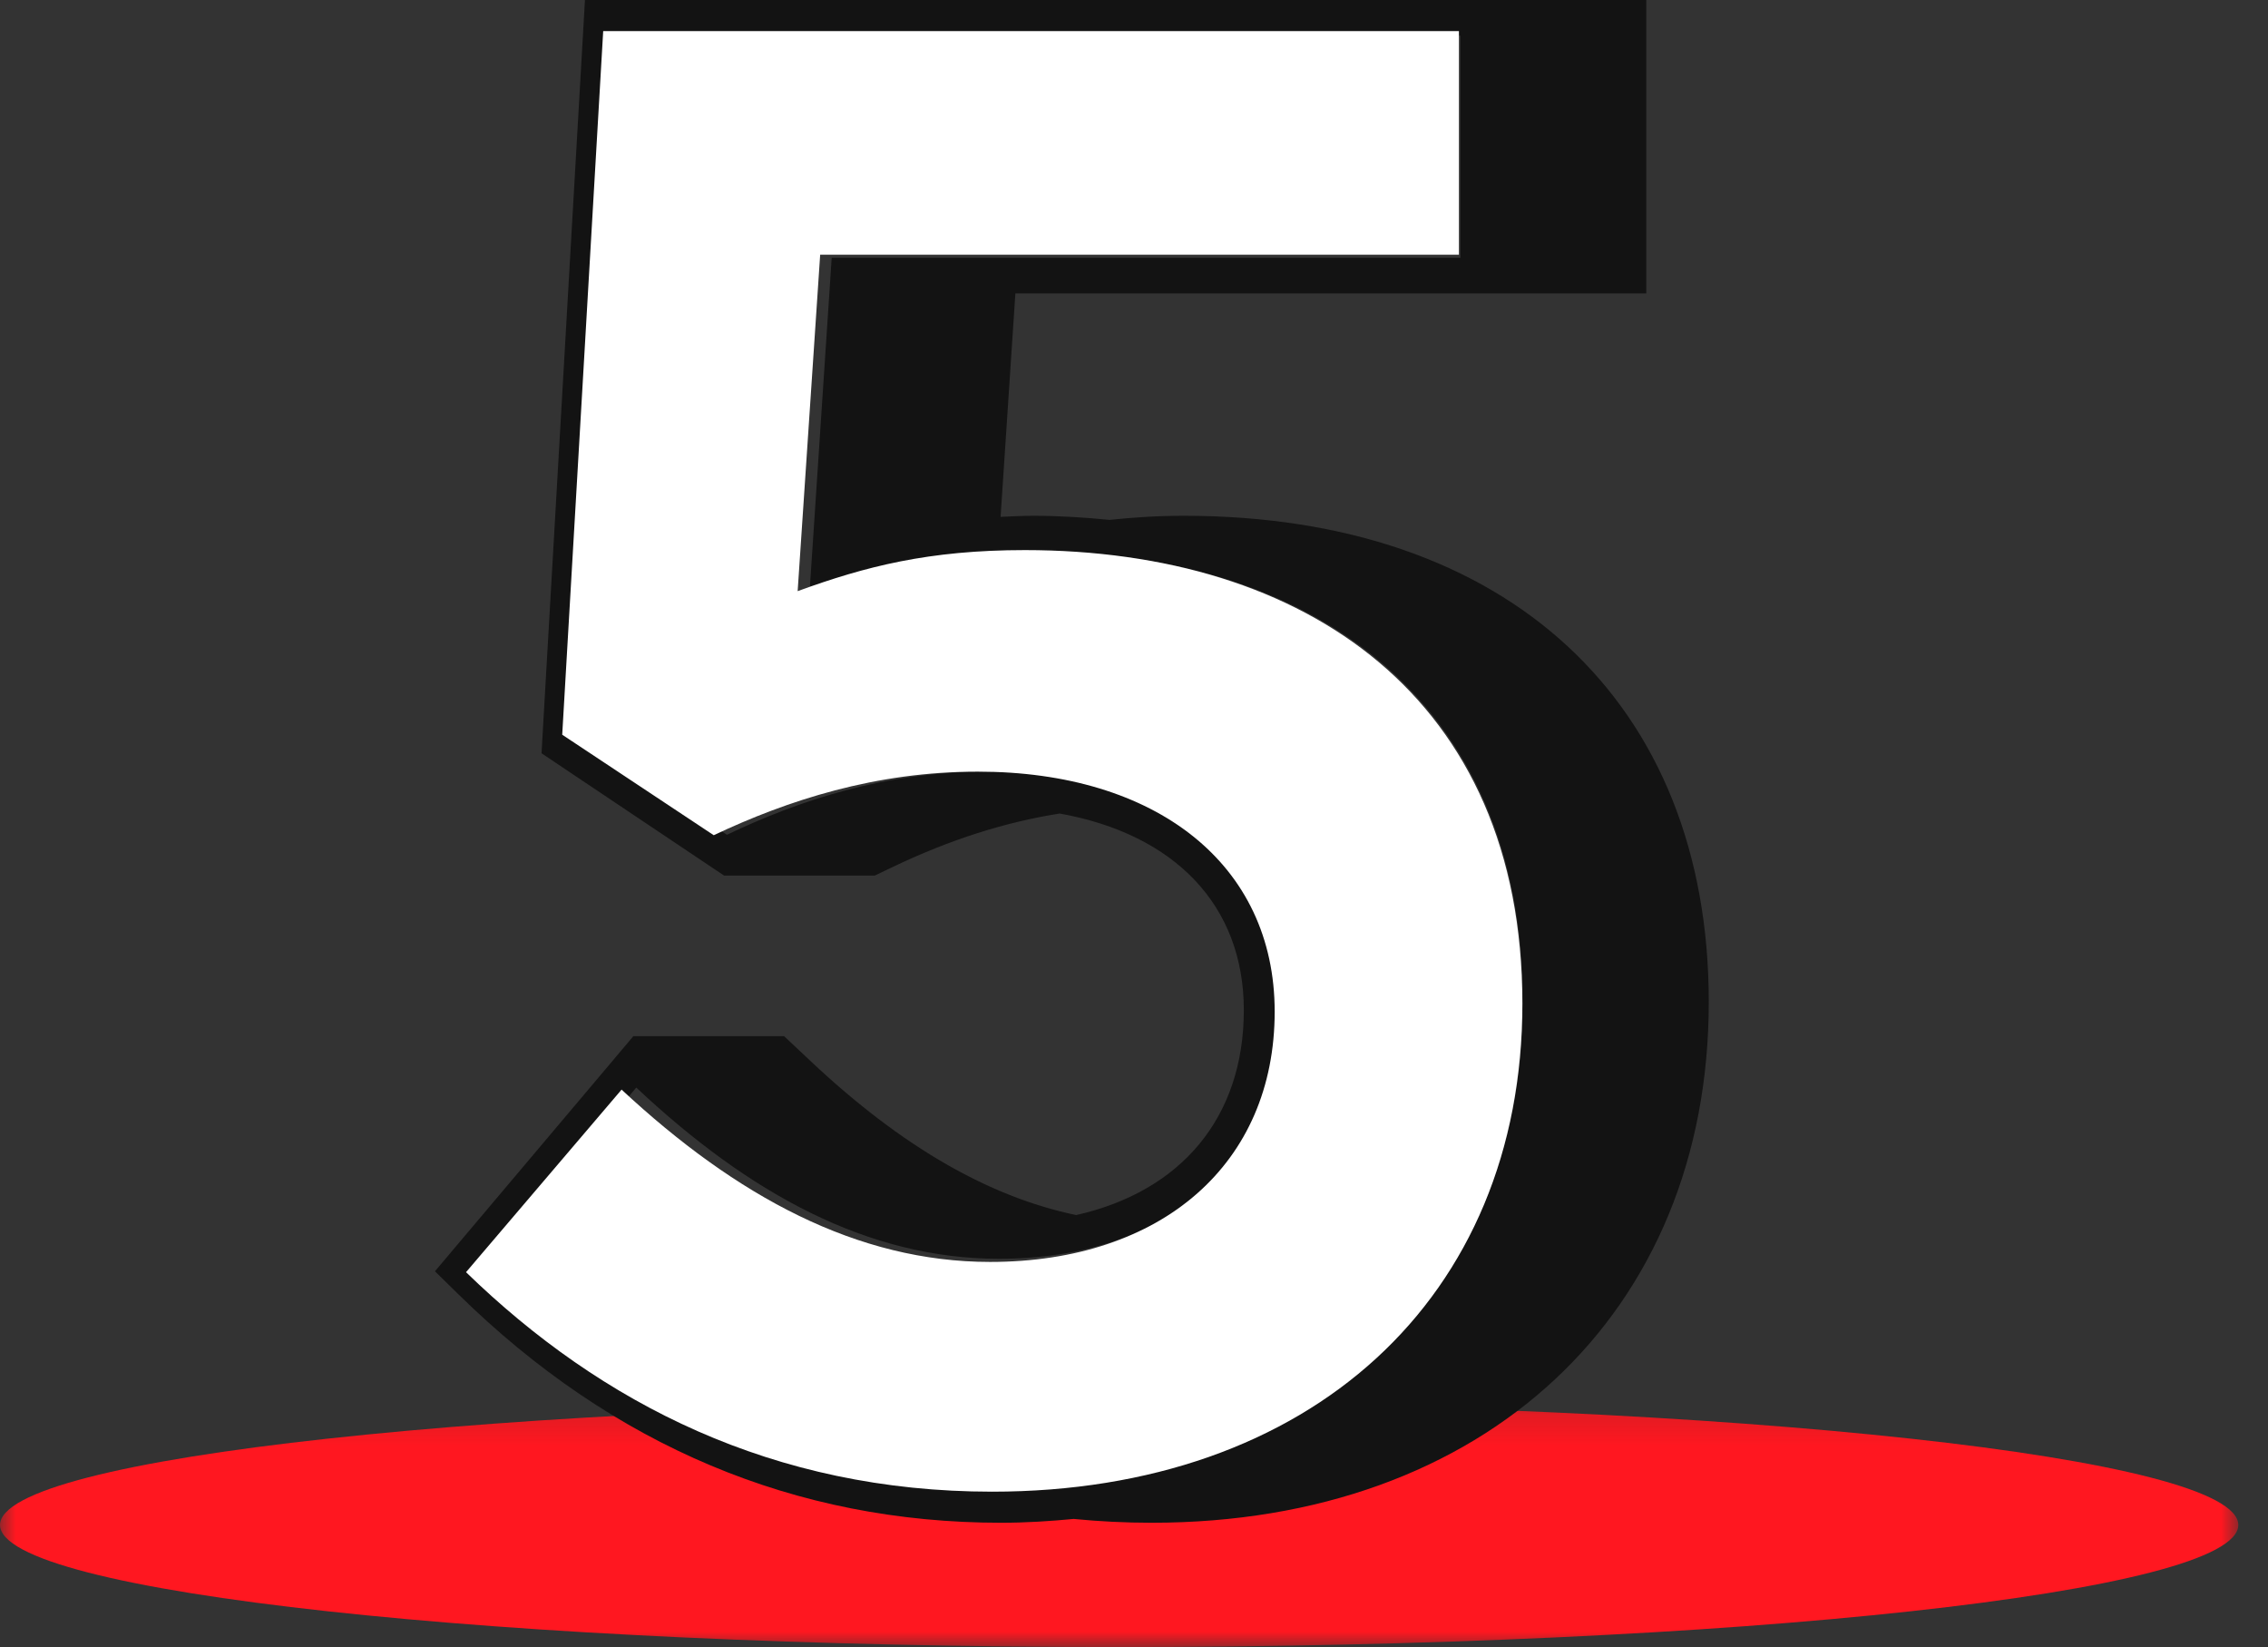 <svg xmlns="http://www.w3.org/2000/svg" xmlns:xlink="http://www.w3.org/1999/xlink" width="73px" height="53px" viewBox="0 0 73 53"><rect x="0" y="0" width="73" height="53" fill="#333333" stroke="none"/><title>Group 8</title><desc>Created with Sketch.</desc><defs><polygon id="path-1" points="0.001 0.142 72.044 0.142 72.044 8 0.001 8"></polygon></defs><g id="Landing" stroke="none" stroke-width="1" fill="none" fill-rule="evenodd"><g id="Desktop" transform="translate(-183, -1349)"><g id="The-Numbers-Speak-for-Themselves" transform="translate(0, 1205)"><g id="Numbers-chart" transform="translate(70, 106)"><g id="5" transform="translate(22, 38)"><g id="Group-8" transform="translate(91, 0)"><g id="Group-3" transform="translate(0, 45)"><mask id="mask-2" fill="white"><use xlink:href="#path-1"></use></mask><g id="Clip-2"></g><path d="M72.044,4.071 C72.044,6.241 55.916,8 36.023,8 C16.128,8 0.001,6.241 0.001,4.071 C0.001,1.901 16.128,0.142 36.023,0.142 C55.916,0.142 72.044,1.901 72.044,4.071" id="Fill-1" fill="#FF1720" mask="url(#mask-2)"></path></g><path d="M32.154,40.506 C37.6,40.506 41.168,37.358 41.168,32.503 C41.168,27.781 37.406,24.828 31.763,24.828 C28.522,24.828 25.733,25.746 23.398,26.862 L18.599,23.647 L19.896,1.146 L24.749,1.146 L47.005,1.146 L47.005,8.296 L31.623,8.296 L26.77,8.296 L26.057,19.055 C28.198,18.268 30.208,17.743 33.255,17.743 C42.14,17.743 49.014,22.466 49.014,32.241 C49.014,41.688 42.27,47.854 32.218,47.854 C25.279,47.854 19.831,45.033 15.551,40.834 L20.48,34.996 C24.111,38.407 27.937,40.506 32.154,40.506 M38.108,16.597 C37.234,16.597 36.455,16.651 35.712,16.729 C34.917,16.651 34.105,16.597 33.255,16.597 C32.885,16.597 32.55,16.618 32.206,16.632 L32.682,9.442 L47.005,9.442 L48.137,9.442 L51.857,9.442 L52.989,9.442 L52.989,8.296 L52.989,1.146 L52.989,0 L51.857,0 L48.137,0 L47.005,0 L19.896,0 L18.828,0 L18.766,1.079 L17.468,23.58 L17.431,24.239 L17.973,24.603 L22.773,27.818 L23.306,28.174 L28.157,28.174 L28.735,27.898 C30.572,27.02 32.347,26.455 34.109,26.178 C37.815,26.843 40.035,29.137 40.035,32.503 C40.035,35.956 38.02,38.339 34.638,39.099 C31.826,38.512 29.013,36.891 26.103,34.156 L25.238,33.343 L20.386,33.342 L19.619,34.252 L14.69,40.09 L14,40.908 L14.763,41.657 C19.73,46.529 25.603,49 32.218,49 C33.021,49 33.797,48.95 34.559,48.877 C35.384,48.958 36.221,49 37.071,49 C47.794,49 55,42.265 55,32.241 C55,22.592 48.528,16.597 38.108,16.597" id="Fill-4" fill="#131313"></path><path d="M20.007,35.062 L15,40.937 C19.349,45.162 24.883,48 31.934,48 C42.147,48 49,41.795 49,32.29 C49,22.454 42.016,17.701 32.988,17.701 C29.892,17.701 27.849,18.229 25.674,19.022 L26.399,8.195 L31.329,8.195 L46.958,8.195 L46.958,1 L24.345,1 L19.415,1 L18.096,23.642 L22.973,26.876 C25.345,25.755 28.178,24.83 31.472,24.83 C37.205,24.83 41.028,27.801 41.028,32.553 C41.028,37.439 37.403,40.607 31.868,40.607 C27.585,40.607 23.697,38.495 20.007,35.062" id="Fill-6" fill="#FFFFFF"></path></g></g></g></g></g></g></svg>